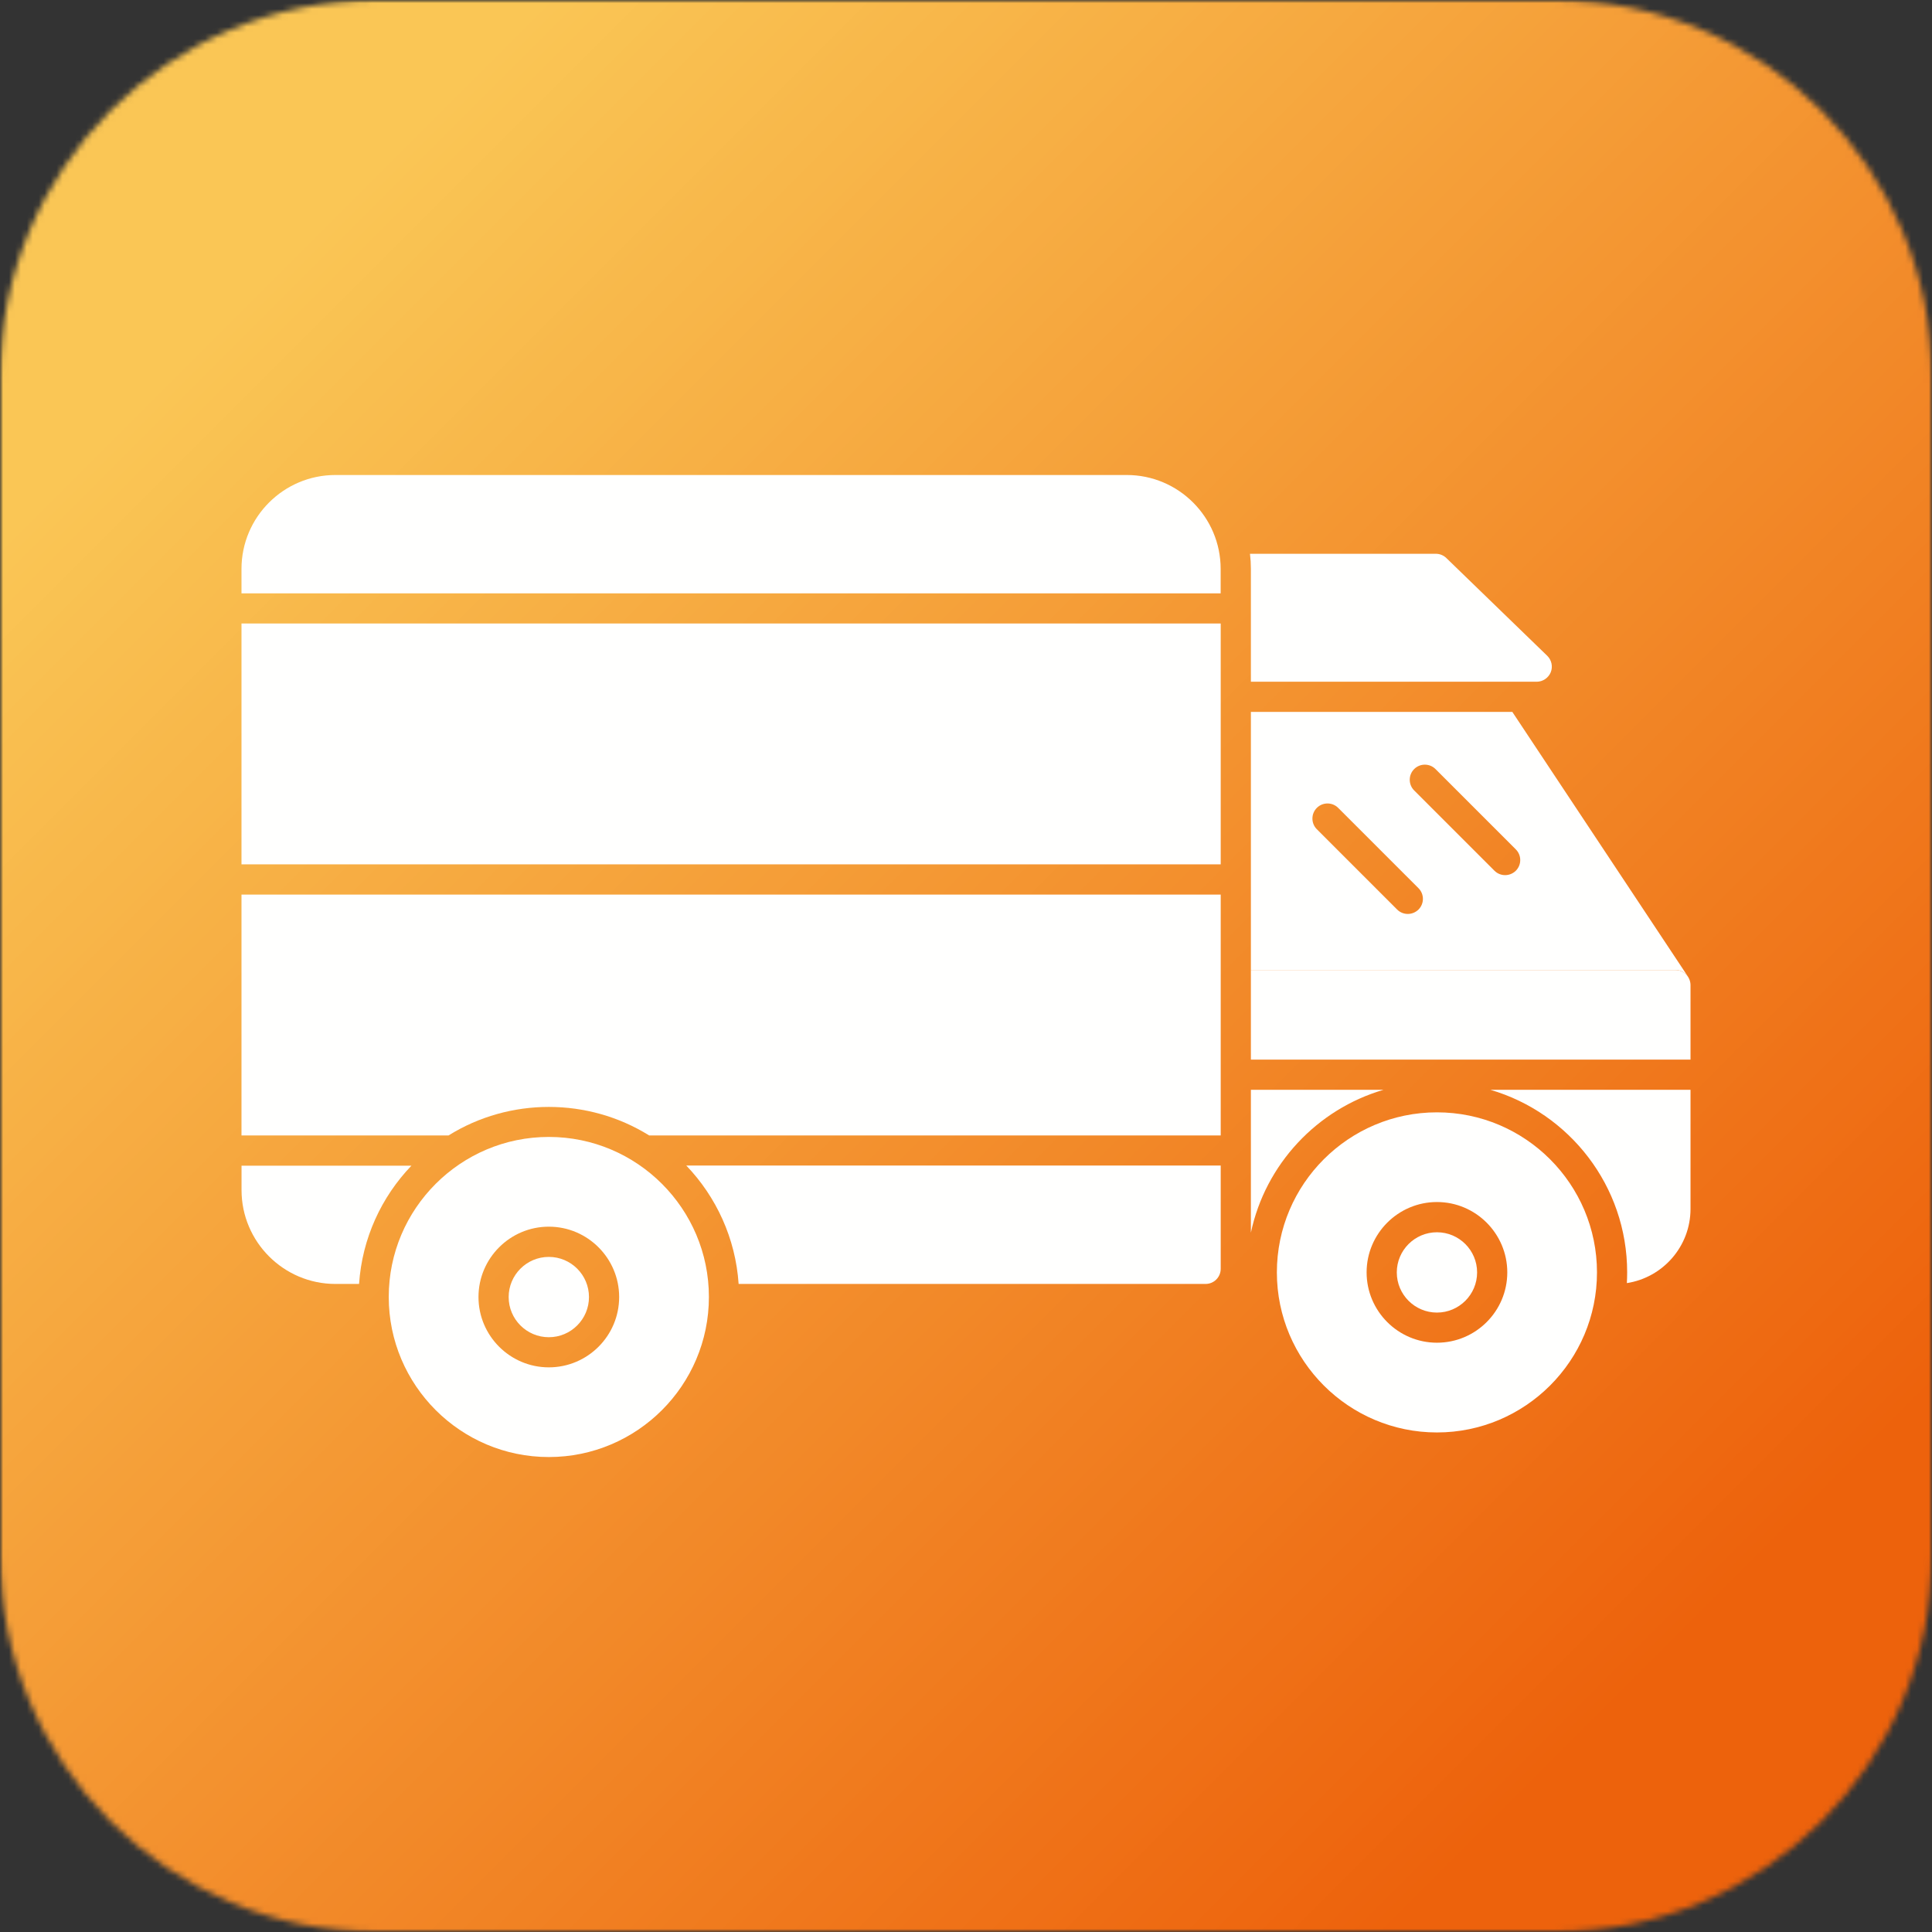 <svg width="325" height="325" viewBox="0 0 325 325" fill="none" xmlns="http://www.w3.org/2000/svg">
<rect x="0" y="0" width="325" height="325" fill="#333333" stroke="none"/>
<g clip-path="url(#clip0_264_2)">
<mask id="mask0_264_2" style="mask-type:luminance" maskUnits="userSpaceOnUse" x="0" y="0" width="325" height="325">
<path d="M0 0H325V325H0V0Z" fill="white"/>
</mask>
<g mask="url(#mask0_264_2)">
<mask id="mask1_264_2" style="mask-type:luminance" maskUnits="userSpaceOnUse" x="0" y="0" width="325" height="325">
<path fill-rule="evenodd" clip-rule="evenodd" d="M63.473 0H261.519C296.578 0 325 28.422 325 63.474V261.526C325 296.586 296.578 325 261.527 325H63.473C28.422 325.008 0 296.586 0 261.526V63.474C0 28.422 28.422 0 63.473 0Z" fill="white"/>
</mask>
<g mask="url(#mask1_264_2)">
<path d="M162.5 -162.504L-162.496 162.5L162.499 487.504L487.495 162.501L162.5 -162.504Z" fill="url(#paint0_linear_264_2)"/>
</g>
</g>
<path fill-rule="evenodd" clip-rule="evenodd" d="M210.424 163.176H281.835C283.236 163.176 284.377 164.317 284.377 165.719V178.247H210.424V163.176ZM250.703 183.324H284.377V203.363C284.377 209.665 279.729 214.91 273.67 215.842C273.703 215.246 273.72 214.642 273.72 214.038C273.72 199.503 263.995 187.209 250.703 183.324ZM210.424 196.08V183.324H232.745C221.551 186.597 212.874 195.836 210.424 207.358V196.08Z" fill="#FFFFFE"/>
<path fill-rule="evenodd" clip-rule="evenodd" d="M236.823 153.743C236.177 153.743 235.522 153.499 235.027 153.004L221.517 139.494C220.527 138.504 220.527 136.893 221.517 135.902C222.507 134.912 224.119 134.912 225.109 135.902L238.619 149.413C239.609 150.403 239.609 152.014 238.619 153.004C238.116 153.491 237.469 153.743 236.823 153.743ZM253.195 147.214C252.549 147.214 251.894 146.971 251.399 146.476L237.889 132.965C236.899 131.975 236.899 130.364 237.889 129.373C238.879 128.383 240.49 128.383 241.48 129.373L254.991 142.884C255.981 143.874 255.981 145.485 254.991 146.476C254.496 146.962 253.841 147.214 253.195 147.214ZM210.424 163.175V119.757H254.403L283.958 164.299C284.167 164.618 284.302 164.971 284.352 165.323C284.167 164.107 283.11 163.167 281.843 163.167L210.424 163.175Z" fill="#FFFFFE"/>
<path fill-rule="evenodd" clip-rule="evenodd" d="M258.498 114.681H210.424V95.699C210.424 94.843 210.373 93.995 210.272 93.156H241.539C242.202 93.156 242.831 93.416 243.301 93.87L260.277 110.317C261.015 111.039 261.25 112.138 260.864 113.095C260.461 114.051 259.53 114.681 258.498 114.681Z" fill="#FFFFFE"/>
<path fill-rule="evenodd" clip-rule="evenodd" d="M40.623 99.81V95.698C40.623 86.988 47.714 79.905 56.416 79.905H189.546C198.256 79.905 205.338 86.996 205.338 95.698V99.81H40.623Z" fill="#FFFFFE"/>
<path fill-rule="evenodd" clip-rule="evenodd" d="M40.623 145.402V104.887H205.347V145.402H40.623ZM75.456 191.002H40.623V150.487H205.347V191.002H109.198C98.926 184.607 85.718 184.607 75.456 191.002Z" fill="#FFFFFE"/>
<path fill-rule="evenodd" clip-rule="evenodd" d="M60.401 215.985H56.423C47.713 215.985 40.631 208.894 40.631 200.192V196.088H69.212C64.177 201.333 60.921 208.29 60.401 215.985Z" fill="#FFFFFE"/>
<path fill-rule="evenodd" clip-rule="evenodd" d="M202.804 215.984H124.252C123.731 208.289 120.476 201.324 115.449 196.07H205.347V213.432C205.347 214.851 204.205 215.984 202.804 215.984Z" fill="#FFFFFE"/>
<path fill-rule="evenodd" clip-rule="evenodd" d="M92.323 211.436C88.597 211.436 85.567 214.465 85.567 218.191C85.567 221.917 88.597 224.946 92.323 224.946C96.049 224.946 99.078 221.917 99.078 218.191C99.078 214.465 96.049 211.436 92.323 211.436ZM92.323 230.015C85.802 230.015 80.491 224.703 80.491 218.183C80.491 211.662 85.802 206.35 92.323 206.35C98.843 206.35 104.154 211.662 104.154 218.183C104.154 224.711 98.851 230.015 92.323 230.015ZM92.323 245.103C77.478 245.103 65.394 233.027 65.394 218.174C65.394 203.329 77.47 191.254 92.323 191.254C107.175 191.254 119.251 203.329 119.251 218.174C119.251 233.036 107.167 245.103 92.323 245.103Z" fill="#FFFFFE"/>
<path fill-rule="evenodd" clip-rule="evenodd" d="M241.723 207.291C237.997 207.291 234.968 210.32 234.968 214.046C234.968 217.772 237.997 220.801 241.723 220.801C245.449 220.801 248.478 217.772 248.478 214.046C248.478 210.32 245.449 207.291 241.723 207.291ZM241.723 225.87C235.203 225.87 229.891 220.558 229.891 214.038C229.891 207.517 235.203 202.205 241.723 202.205C248.243 202.205 253.555 207.517 253.555 214.038C253.555 220.566 248.251 225.87 241.723 225.87ZM241.723 240.966C226.879 240.966 214.795 228.891 214.795 214.038C214.795 199.193 226.87 187.117 241.723 187.117C256.568 187.117 268.643 199.193 268.643 214.038C268.651 228.891 256.568 240.966 241.723 240.966Z" fill="#FFFFFE"/>
</g>
<defs>
<linearGradient id="paint0_linear_264_2" x1="0" y1="-0" x2="325.004" y2="324.996" gradientUnits="userSpaceOnUse">
<stop stop-color="#FAC655"/>
<stop offset="0.125" stop-color="#FAC655"/>
<stop offset="0.141" stop-color="#FAC655"/>
<stop offset="0.145" stop-color="#FAC555"/>
<stop offset="0.148" stop-color="#FAC554"/>
<stop offset="0.152" stop-color="#FAC454"/>
<stop offset="0.156" stop-color="#FAC453"/>
<stop offset="0.16" stop-color="#FAC353"/>
<stop offset="0.164" stop-color="#FAC353"/>
<stop offset="0.168" stop-color="#F9C252"/>
<stop offset="0.172" stop-color="#F9C252"/>
<stop offset="0.176" stop-color="#F9C151"/>
<stop offset="0.18" stop-color="#F9C051"/>
<stop offset="0.184" stop-color="#F9C051"/>
<stop offset="0.188" stop-color="#F9BF50"/>
<stop offset="0.191" stop-color="#F9BF50"/>
<stop offset="0.195" stop-color="#F9BE4F"/>
<stop offset="0.199" stop-color="#F9BE4F"/>
<stop offset="0.203" stop-color="#F9BD4F"/>
<stop offset="0.207" stop-color="#F9BD4E"/>
<stop offset="0.211" stop-color="#F9BC4E"/>
<stop offset="0.215" stop-color="#F9BC4D"/>
<stop offset="0.219" stop-color="#F9BB4D"/>
<stop offset="0.223" stop-color="#F9BB4D"/>
<stop offset="0.227" stop-color="#F8BA4C"/>
<stop offset="0.23" stop-color="#F8B94C"/>
<stop offset="0.234" stop-color="#F8B94B"/>
<stop offset="0.238" stop-color="#F8B84B"/>
<stop offset="0.242" stop-color="#F8B84B"/>
<stop offset="0.246" stop-color="#F8B74A"/>
<stop offset="0.25" stop-color="#F8B74A"/>
<stop offset="0.254" stop-color="#F8B649"/>
<stop offset="0.258" stop-color="#F8B649"/>
<stop offset="0.262" stop-color="#F8B549"/>
<stop offset="0.266" stop-color="#F8B548"/>
<stop offset="0.27" stop-color="#F8B448"/>
<stop offset="0.273" stop-color="#F8B347"/>
<stop offset="0.277" stop-color="#F8B347"/>
<stop offset="0.281" stop-color="#F7B247"/>
<stop offset="0.285" stop-color="#F7B246"/>
<stop offset="0.289" stop-color="#F7B146"/>
<stop offset="0.293" stop-color="#F7B145"/>
<stop offset="0.297" stop-color="#F7B045"/>
<stop offset="0.301" stop-color="#F7B045"/>
<stop offset="0.305" stop-color="#F7AF44"/>
<stop offset="0.309" stop-color="#F7AF44"/>
<stop offset="0.312" stop-color="#F7AE44"/>
<stop offset="0.316" stop-color="#F7AD43"/>
<stop offset="0.32" stop-color="#F7AD43"/>
<stop offset="0.324" stop-color="#F7AC42"/>
<stop offset="0.328" stop-color="#F7AC42"/>
<stop offset="0.332" stop-color="#F7AB42"/>
<stop offset="0.336" stop-color="#F6AB41"/>
<stop offset="0.34" stop-color="#F6AA41"/>
<stop offset="0.344" stop-color="#F6AA40"/>
<stop offset="0.348" stop-color="#F6A940"/>
<stop offset="0.352" stop-color="#F6A940"/>
<stop offset="0.355" stop-color="#F6A83F"/>
<stop offset="0.359" stop-color="#F6A83F"/>
<stop offset="0.363" stop-color="#F6A73E"/>
<stop offset="0.367" stop-color="#F6A63E"/>
<stop offset="0.371" stop-color="#F6A63E"/>
<stop offset="0.375" stop-color="#F6A53D"/>
<stop offset="0.379" stop-color="#F6A53D"/>
<stop offset="0.383" stop-color="#F6A43C"/>
<stop offset="0.387" stop-color="#F6A43C"/>
<stop offset="0.391" stop-color="#F5A33C"/>
<stop offset="0.395" stop-color="#F5A33B"/>
<stop offset="0.398" stop-color="#F5A23B"/>
<stop offset="0.402" stop-color="#F5A23A"/>
<stop offset="0.406" stop-color="#F5A13A"/>
<stop offset="0.41" stop-color="#F5A03A"/>
<stop offset="0.414" stop-color="#F5A039"/>
<stop offset="0.418" stop-color="#F59F39"/>
<stop offset="0.422" stop-color="#F59F38"/>
<stop offset="0.426" stop-color="#F59E38"/>
<stop offset="0.43" stop-color="#F59E38"/>
<stop offset="0.434" stop-color="#F59D37"/>
<stop offset="0.438" stop-color="#F59D37"/>
<stop offset="0.441" stop-color="#F59C36"/>
<stop offset="0.445" stop-color="#F49C36"/>
<stop offset="0.449" stop-color="#F49B36"/>
<stop offset="0.453" stop-color="#F49B35"/>
<stop offset="0.457" stop-color="#F49A35"/>
<stop offset="0.461" stop-color="#F49934"/>
<stop offset="0.465" stop-color="#F49934"/>
<stop offset="0.469" stop-color="#F49834"/>
<stop offset="0.473" stop-color="#F49833"/>
<stop offset="0.477" stop-color="#F49733"/>
<stop offset="0.48" stop-color="#F49732"/>
<stop offset="0.484" stop-color="#F49632"/>
<stop offset="0.488" stop-color="#F49632"/>
<stop offset="0.492" stop-color="#F49531"/>
<stop offset="0.496" stop-color="#F49531"/>
<stop offset="0.5" stop-color="#F39430"/>
<stop offset="0.504" stop-color="#F39330"/>
<stop offset="0.508" stop-color="#F39330"/>
<stop offset="0.512" stop-color="#F3922F"/>
<stop offset="0.516" stop-color="#F3922F"/>
<stop offset="0.52" stop-color="#F3912F"/>
<stop offset="0.523" stop-color="#F3912E"/>
<stop offset="0.527" stop-color="#F3902E"/>
<stop offset="0.531" stop-color="#F3902D"/>
<stop offset="0.535" stop-color="#F38F2D"/>
<stop offset="0.539" stop-color="#F38F2D"/>
<stop offset="0.543" stop-color="#F38E2C"/>
<stop offset="0.547" stop-color="#F38D2C"/>
<stop offset="0.551" stop-color="#F38D2B"/>
<stop offset="0.555" stop-color="#F38C2B"/>
<stop offset="0.559" stop-color="#F28C2B"/>
<stop offset="0.562" stop-color="#F28B2A"/>
<stop offset="0.566" stop-color="#F28B2A"/>
<stop offset="0.57" stop-color="#F28A29"/>
<stop offset="0.574" stop-color="#F28A29"/>
<stop offset="0.578" stop-color="#F28929"/>
<stop offset="0.582" stop-color="#F28928"/>
<stop offset="0.586" stop-color="#F28828"/>
<stop offset="0.59" stop-color="#F28827"/>
<stop offset="0.594" stop-color="#F28727"/>
<stop offset="0.598" stop-color="#F28627"/>
<stop offset="0.602" stop-color="#F28626"/>
<stop offset="0.605" stop-color="#F28526"/>
<stop offset="0.609" stop-color="#F28525"/>
<stop offset="0.613" stop-color="#F18425"/>
<stop offset="0.617" stop-color="#F18425"/>
<stop offset="0.621" stop-color="#F18324"/>
<stop offset="0.625" stop-color="#F18324"/>
<stop offset="0.629" stop-color="#F18223"/>
<stop offset="0.633" stop-color="#F18223"/>
<stop offset="0.637" stop-color="#F18123"/>
<stop offset="0.641" stop-color="#F18022"/>
<stop offset="0.645" stop-color="#F18022"/>
<stop offset="0.648" stop-color="#F17F21"/>
<stop offset="0.652" stop-color="#F17F21"/>
<stop offset="0.656" stop-color="#F17E21"/>
<stop offset="0.66" stop-color="#F17E20"/>
<stop offset="0.664" stop-color="#F17D20"/>
<stop offset="0.668" stop-color="#F07D1F"/>
<stop offset="0.672" stop-color="#F07C1F"/>
<stop offset="0.676" stop-color="#F07C1F"/>
<stop offset="0.68" stop-color="#F07B1E"/>
<stop offset="0.684" stop-color="#F07B1E"/>
<stop offset="0.688" stop-color="#F07A1D"/>
<stop offset="0.691" stop-color="#F0791D"/>
<stop offset="0.695" stop-color="#F0791D"/>
<stop offset="0.699" stop-color="#F0781C"/>
<stop offset="0.703" stop-color="#F0781C"/>
<stop offset="0.707" stop-color="#F0771C"/>
<stop offset="0.711" stop-color="#F0771B"/>
<stop offset="0.715" stop-color="#F0761B"/>
<stop offset="0.719" stop-color="#F0761A"/>
<stop offset="0.723" stop-color="#EF751A"/>
<stop offset="0.727" stop-color="#EF751A"/>
<stop offset="0.73" stop-color="#EF7419"/>
<stop offset="0.734" stop-color="#EF7319"/>
<stop offset="0.738" stop-color="#EF7318"/>
<stop offset="0.742" stop-color="#EF7218"/>
<stop offset="0.746" stop-color="#EF7218"/>
<stop offset="0.75" stop-color="#EF7117"/>
<stop offset="0.754" stop-color="#EF7117"/>
<stop offset="0.758" stop-color="#EF7016"/>
<stop offset="0.762" stop-color="#EF7016"/>
<stop offset="0.766" stop-color="#EF6F16"/>
<stop offset="0.77" stop-color="#EF6F15"/>
<stop offset="0.773" stop-color="#EF6E15"/>
<stop offset="0.777" stop-color="#EE6D14"/>
<stop offset="0.781" stop-color="#EE6D14"/>
<stop offset="0.785" stop-color="#EE6C14"/>
<stop offset="0.789" stop-color="#EE6C13"/>
<stop offset="0.793" stop-color="#EE6B13"/>
<stop offset="0.797" stop-color="#EE6B12"/>
<stop offset="0.801" stop-color="#EE6A12"/>
<stop offset="0.805" stop-color="#EE6A12"/>
<stop offset="0.809" stop-color="#EE6911"/>
<stop offset="0.812" stop-color="#EE6911"/>
<stop offset="0.816" stop-color="#EE6810"/>
<stop offset="0.82" stop-color="#EE6810"/>
<stop offset="0.824" stop-color="#EE6710"/>
<stop offset="0.828" stop-color="#EE660F"/>
<stop offset="0.832" stop-color="#EE660F"/>
<stop offset="0.836" stop-color="#ED650E"/>
<stop offset="0.84" stop-color="#ED650E"/>
<stop offset="0.844" stop-color="#ED640E"/>
<stop offset="0.848" stop-color="#ED640D"/>
<stop offset="0.852" stop-color="#ED630D"/>
<stop offset="0.855" stop-color="#ED630C"/>
<stop offset="0.859" stop-color="#ED620C"/>
<stop offset="0.875" stop-color="#ED620C"/>
<stop offset="1" stop-color="#ED620C"/>
</linearGradient>
<clipPath id="clip0_264_2">
<rect width="325" height="325" fill="white"/>
</clipPath>
</defs>
</svg>
